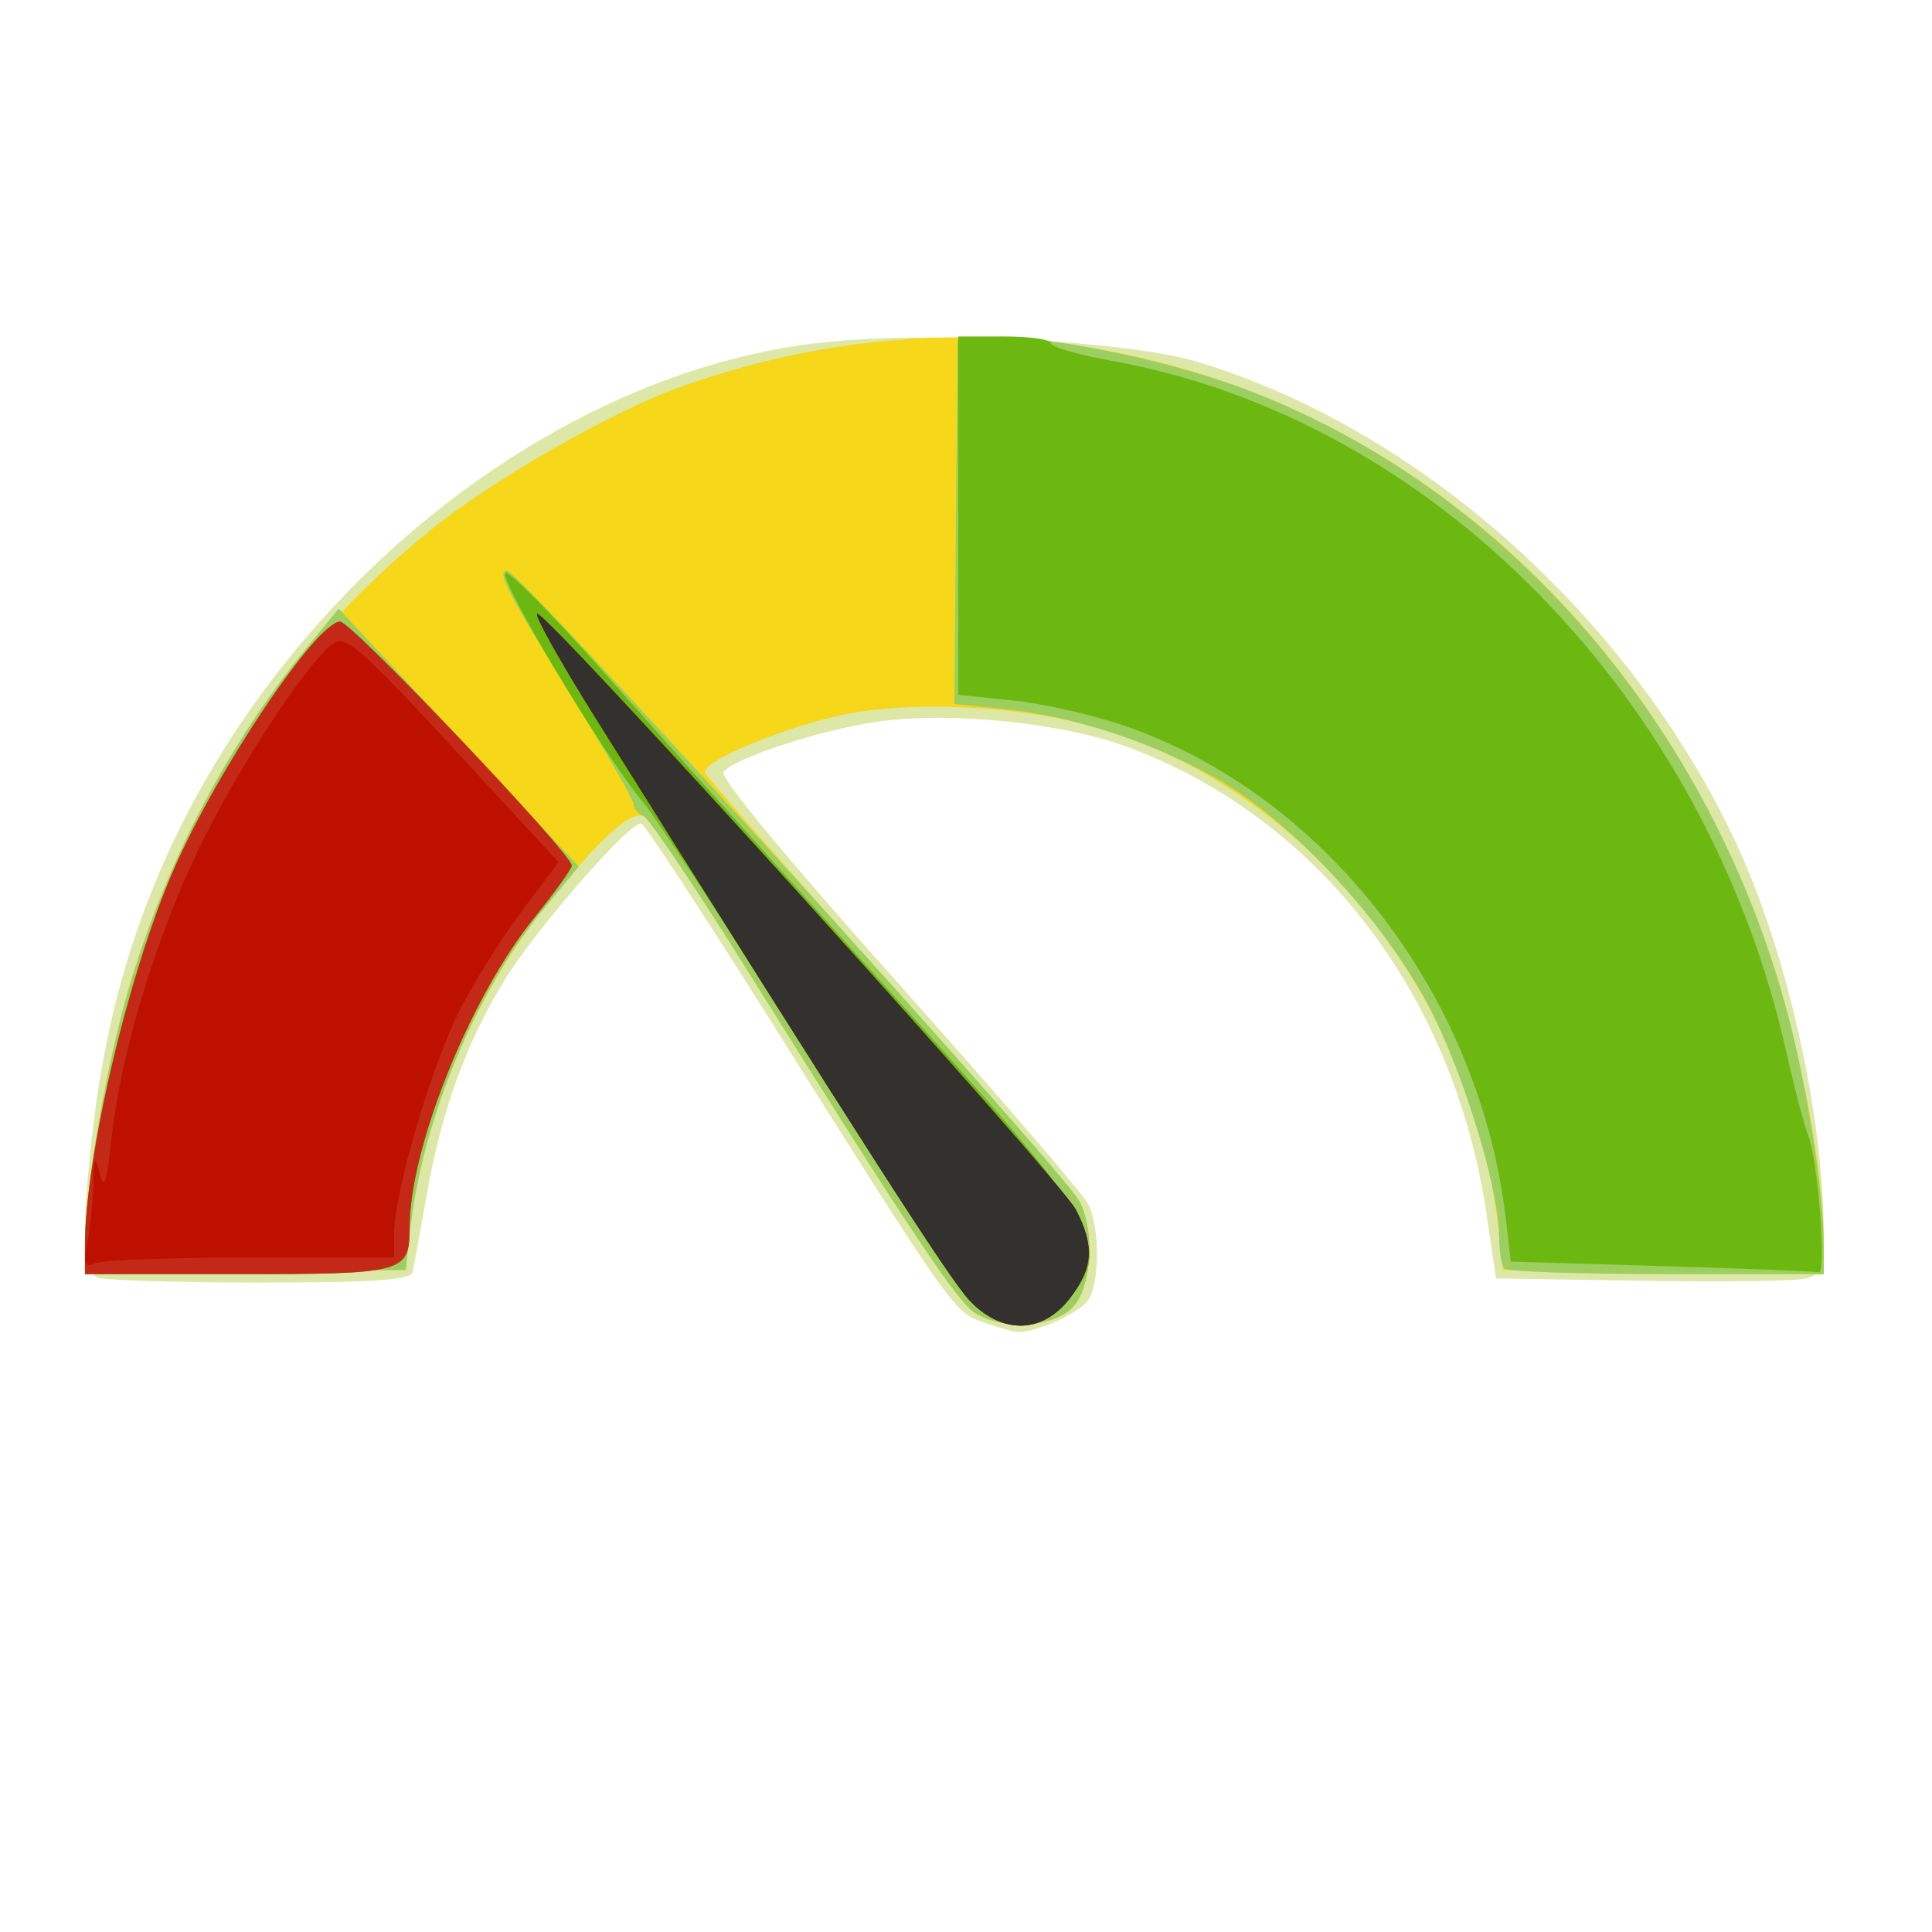 <?xml version="1.0" encoding="UTF-8" standalone="no"?>
<!-- Created with Inkscape (http://www.inkscape.org/) -->

<svg
   xmlns:dc="http://purl.org/dc/elements/1.1/"
   xmlns:cc="http://creativecommons.org/ns#"
   xmlns:rdf="http://www.w3.org/1999/02/22-rdf-syntax-ns#"
   xmlns:svg="http://www.w3.org/2000/svg"
   xmlns="http://www.w3.org/2000/svg"
   xmlns:sodipodi="http://sodipodi.sourceforge.net/DTD/sodipodi-0.dtd"
   xmlns:inkscape="http://www.inkscape.org/namespaces/inkscape"
   width="24"
   height="24"
   viewBox="0 0 6.35 6.35"
   version="1.1"
   id="svg4509"
   inkscape:version="0.92.1 r15371"
   sodipodi:docname="icon.svg">
  <defs
     id="defs4503" />
  <sodipodi:namedview
     id="base"
     pagecolor="#ffffff"
     bordercolor="#666666"
     borderopacity="1.0"
     inkscape:pageopacity="0.0"
     inkscape:pageshadow="2"
     inkscape:zoom="44.8"
     inkscape:cx="11.535168"
     inkscape:cy="6.8236329"
     inkscape:document-units="mm"
     inkscape:current-layer="g60881"
     showgrid="false"
     inkscape:window-width="2736"
     inkscape:window-height="1699"
     inkscape:window-x="-13"
     inkscape:window-y="-13"
     inkscape:window-maximized="1"
     units="px"
     inkscape:snap-global="true"
     inkscape:snap-page="false" />
  <g
     inkscape:label="Layer 1"
     inkscape:groupmode="layer"
     id="layer1"
     transform="translate(0,-290.65)">
    <g
       id="g60881"
       transform="matrix(0.096,0,0,0.104,-6.733,281.93)">
      <path
         style="fill:#dde7a7;stroke-width:0.265"
         d="m 103.784,125.631 c -0.99,-0.317 -1.046,-0.391 -7.308,-9.587 -2.279,-3.347 -4.25,-6.123 -4.38,-6.168 -0.352,-0.124 -3.598,3.308 -4.706,4.976 -1.284,1.932 -2.146,4.128 -2.639,6.729 -0.223,1.175 -0.444,2.286 -0.492,2.468 -0.066,0.25 -1.338,0.331 -5.233,0.331 -2.83,0 -5.334,-0.072 -5.565,-0.161 -0.51,-0.196 -0.546,-1.607 -0.124,-4.853 0.373,-2.872 1.101,-5.439 2.244,-7.92 4.066,-8.826 13.245,-15.69 22.391,-16.743 3.66,-0.421 10.694,-0.111 13.171,0.581 7.512,2.099 14.623,7.905 18.297,14.941 1.828,3.502 3.134,8.769 3.134,12.642 0,1.064 -0.084,1.259 -0.595,1.384 -0.327,0.081 -2.853,0.113 -5.611,0.071 l -5.016,-0.075 -0.314,-1.984 c -1.104,-6.974 -5.72,-12.54 -12.276,-14.802 -2.224,-0.767 -6.054,-1.132 -8.534,-0.814 -1.919,0.246 -4.86,1.123 -5.324,1.587 -0.153,0.153 2.121,2.694 5.973,6.675 3.421,3.535 6.357,6.688 6.524,7.006 0.403,0.766 0.387,2.524 -0.027,3.042 -0.329,0.411 -1.864,1.035 -2.421,0.983 -0.16,-0.015 -0.686,-0.153 -1.169,-0.308 z"
         id="path60895"
         inkscape:connector-curvature="0" />
      <path
         style="fill:#f6d71a;stroke-width:0.265"
         d="m 103.537,125.352 c -0.617,-0.343 -2.154,-2.473 -7.737,-10.726 -1.807,-2.672 -3.437,-4.916 -3.621,-4.986 -0.464,-0.178 -1.509,0.698 -3.314,2.779 -2.479,2.858 -4.253,6.738 -4.679,10.234 l -0.162,1.329 -5.49,0.071 -5.49,0.071 0.001,-0.998 c 0.002,-1.793 0.798,-5.962 1.59,-8.325 1.978,-5.905 5.293,-10.496 10.265,-14.22 2.04,-1.528 6.111,-3.691 8.385,-4.456 14.496,-4.876 29.837,1.58 36.357,15.3 1.656,3.485 2.933,8.617 2.933,11.787 v 0.912 l -5.49,-0.071 -5.49,-0.071 -0.162,-1.329 c -0.871,-7.133 -6.139,-13.429 -13.083,-15.634 -2.669,-0.847 -6.978,-1.094 -9.544,-0.547 -2.102,0.449 -4.656,1.458 -4.539,1.795 0.042,0.12 2.874,3.095 6.294,6.61 3.42,3.516 6.362,6.645 6.539,6.955 0.521,0.912 0.417,2.63 -0.199,3.291 -0.619,0.664 -2.366,0.783 -3.363,0.23 z"
         id="path60893"
         inkscape:connector-curvature="0" />
      <path
         style="fill:#9ccf5f;stroke-width:0.265"
         d="m 103.537,125.352 c -0.617,-0.343 -2.154,-2.473 -7.737,-10.726 -1.807,-2.672 -3.44,-4.917 -3.629,-4.989 -0.188,-0.072 -0.342,-0.241 -0.342,-0.375 0,-0.134 -0.958,-1.674 -2.129,-3.422 -2.229,-3.328 -2.575,-3.95 -2.195,-3.95 0.418,0 19.044,18.945 19.594,19.93 0.52,0.931 0.417,2.642 -0.199,3.303 -0.619,0.664 -2.366,0.783 -3.363,0.23 z m -30.492,-2.225 c 0.002,-1.793 0.798,-5.962 1.59,-8.325 1.304,-3.891 3.335,-7.454 5.928,-10.399 l 1.165,-1.323 4.11,4.075 4.11,4.075 -1.303,1.462 c -2.219,2.489 -4.044,6.567 -4.458,9.96 l -0.162,1.329 -5.49,0.071 -5.49,0.071 z m 48.594,0.81 c -0.097,-0.097 -0.176,-0.546 -0.176,-0.998 0,-1.393 -1.039,-4.661 -2.19,-6.889 -1.439,-2.785 -4.787,-6.189 -7.467,-7.591 -2.214,-1.159 -4.925,-1.98 -7.276,-2.203 l -1.72,-0.163 0.054,-5.741 0.054,-5.741 1.135,-0.085 c 1.75,-0.13 6.159,0.704 8.905,1.686 8.846,3.162 15.793,10.61 18.399,19.728 0.664,2.322 1.219,5.631 1.219,7.266 v 0.907 h -5.38 c -2.959,0 -5.459,-0.079 -5.556,-0.176 z"
         id="path60891"
         inkscape:connector-curvature="0" />
      <path
         style="fill:#6cb810;stroke-width:0.265"
         d="m 103.245,124.841 c -0.456,-0.473 -2.931,-3.956 -5.5,-7.739 -2.569,-3.784 -5.1,-7.356 -5.624,-7.939 -1.336,-1.486 -4.907,-6.981 -4.682,-7.205 0.102,-0.102 1.638,1.329 3.413,3.18 1.775,1.851 6.106,6.312 9.625,9.914 7.377,7.55 7.732,8.107 6.278,9.835 -0.978,1.162 -2.362,1.144 -3.509,-0.046 z M 73.044,123.234 c 0,-2.828 1.498,-8.677 3.061,-11.953 1.512,-3.17 4.859,-7.766 5.674,-7.792 0.379,-0.012 7.934,7.333 7.934,7.714 0,0.099 -0.583,0.846 -1.295,1.66 -2.196,2.51 -4.261,7.26 -4.261,9.804 0,1.402 -0.183,1.447 -5.874,1.447 H 73.044 Z m 53.975,0.624 -5.159,-0.141 -0.166,-1.323 c -0.888,-7.054 -6.096,-13.325 -12.93,-15.57 -1.091,-0.358 -2.848,-0.735 -3.903,-0.836 l -1.918,-0.184 v -5.662 -5.662 h 1.587 c 0.873,0 1.587,0.096 1.587,0.213 0,0.117 0.923,0.365 2.051,0.551 11.059,1.825 20.402,10.654 23.129,21.858 0.283,1.164 0.621,2.355 0.75,2.646 0.329,0.743 0.631,4.378 0.357,4.308 -0.124,-0.032 -2.547,-0.121 -5.385,-0.198 z"
         id="path60889"
         inkscape:connector-curvature="0" />
      <path
         style="fill:#c42917;stroke-width:0.265"
         d="m 103.323,124.937 c -0.677,-0.666 -3.489,-4.709 -12.752,-18.333 -1.201,-1.767 -2.121,-3.277 -2.043,-3.355 0.207,-0.207 17.902,17.861 18.448,18.838 0.637,1.138 0.581,1.845 -0.222,2.8 -0.939,1.116 -2.326,1.136 -3.432,0.049 z M 73.044,123.234 c 0,-2.828 1.498,-8.677 3.061,-11.953 1.512,-3.17 4.859,-7.766 5.674,-7.792 0.379,-0.012 7.934,7.333 7.934,7.714 0,0.099 -0.583,0.846 -1.295,1.66 -2.196,2.51 -4.261,7.26 -4.261,9.804 0,1.402 -0.183,1.447 -5.874,1.447 H 73.044 Z"
         id="path60887"
         inkscape:connector-curvature="0" />
      <path
         style="fill:#bd1000;stroke-width:0.265"
         d="m 103.323,124.937 c -0.677,-0.666 -3.489,-4.709 -12.752,-18.333 -1.201,-1.767 -2.121,-3.277 -2.043,-3.355 0.207,-0.207 17.902,17.861 18.448,18.838 0.637,1.138 0.581,1.845 -0.222,2.8 -0.939,1.116 -2.326,1.136 -3.432,0.049 z m -30.189,-1.87 c 0.096,-0.479 0.186,-1.303 0.201,-1.83 0.023,-0.844 0.049,-0.88 0.217,-0.298 0.149,0.517 0.233,0.296 0.387,-1.018 0.306,-2.623 1.383,-6.014 2.825,-8.904 1.292,-2.588 3.892,-6.292 4.813,-6.857 0.393,-0.241 1.006,0.259 4.072,3.325 l 3.609,3.609 -1.23,1.51 c -0.676,0.83 -1.638,2.242 -2.138,3.137 -0.961,1.722 -2.263,5.797 -2.263,7.081 v 0.764 h -4.873 c -2.68,0 -5.08,0.08 -5.334,0.177 -0.399,0.153 -0.437,0.06 -0.286,-0.695 z"
         id="path60885"
         inkscape:connector-curvature="0" />
      <path
         style="fill:#33312d;stroke-width:0.265"
         d="m 103.323,124.937 c -0.677,-0.666 -3.489,-4.709 -12.752,-18.333 -1.201,-1.767 -2.121,-3.277 -2.043,-3.355 0.207,-0.207 17.902,17.861 18.448,18.838 0.637,1.138 0.581,1.845 -0.222,2.8 -0.939,1.116 -2.326,1.136 -3.432,0.049 z"
         id="path60883"
         inkscape:connector-curvature="0" />
    </g>
  </g>
</svg>
